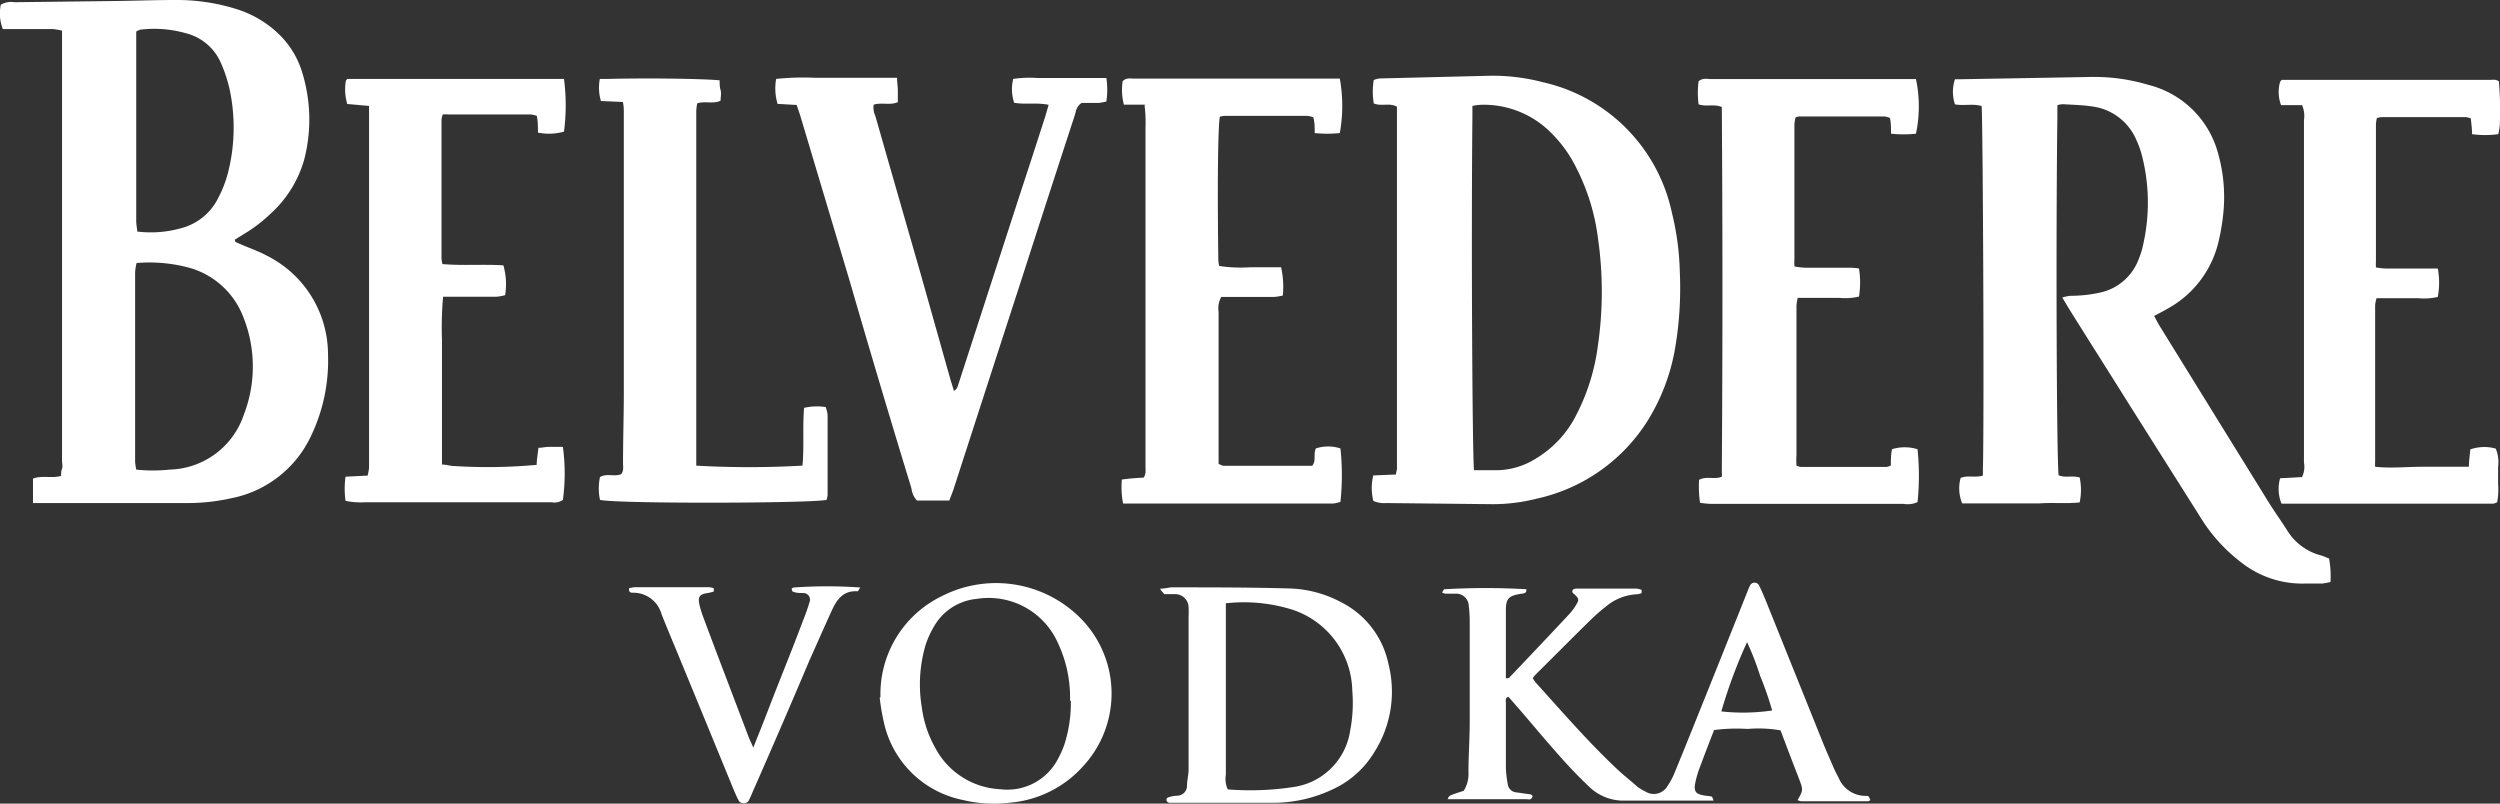 <?xml version="1.0" encoding="UTF-8"?>
<svg xmlns="http://www.w3.org/2000/svg" viewBox="0 0 158.38 50.91">
  <rect x="0" y="0" width="158.38" height="50.91" fill="#333333" stroke="none"/>
  <defs>
    <style>.cls-1{fill:#fff;}</style>
  </defs>
  <title>belve_svg</title>
  <g id="Layer_2" data-name="Layer 2">
    <g id="Layer_1-2" data-name="Layer 1">
      <path class="cls-1" d="M2.09,31.85V30.32c.57-.22,1.17,0,1.78-.17,0-.15,0-.3.06-.46s0-.33,0-.5V1.94a5.06,5.06,0,0,0-.58-.1c-.78,0-1.56,0-2.34,0H.18A2.69,2.69,0,0,1,.05.3,1.32,1.32,0,0,1,.93.14L6.79.07C8.24.06,9.69,0,11.14,0a12.59,12.59,0,0,1,3.95.61,6.75,6.75,0,0,1,2.5,1.48,5.62,5.62,0,0,1,1.54,2.45,10.13,10.13,0,0,1,.15,5.54,7.27,7.27,0,0,1-2.12,3.44,9.21,9.21,0,0,1-1.73,1.32l-.55.34c0,.2.12.17.2.22l.23.1c.53.23,1.09.42,1.6.7a7,7,0,0,1,3.87,6.22,11.07,11.07,0,0,1-1.11,5.27,7.07,7.07,0,0,1-5,3.87,12.65,12.65,0,0,1-2.74.31c-3.1,0-6.2,0-9.3,0l-.57,0m6.59-15.2a4.06,4.06,0,0,0-.09.56V29.26a4.44,4.44,0,0,0,.07.49,10,10,0,0,0,2.12,0,5.09,5.09,0,0,0,4.69-3.46A8.45,8.45,0,0,0,15.38,20a5.15,5.15,0,0,0-3.26-3,9.65,9.65,0,0,0-3.44-.34M8.63,2c0,.3,0,.6,0,.91,0,2.17,0,4.34,0,6.51,0,1.54,0,3.07,0,4.6,0,.21.05.43.07.65a7.11,7.11,0,0,0,3-.28,3.64,3.64,0,0,0,2.1-1.8,7.56,7.56,0,0,0,.64-1.63,11.59,11.59,0,0,0,.14-5.14A8.91,8.91,0,0,0,14,4a3.28,3.28,0,0,0-2.21-1.89,7.29,7.29,0,0,0-2.9-.23A1,1,0,0,0,8.63,2"></path>
      <path class="cls-1" d="M136.46,20c.13.24.24.46.37.67q3.48,5.63,6.95,11.24c.36.57.75,1.11,1.11,1.68a3.57,3.57,0,0,0,2.16,1.6c.16.05.31.12.5.19a6.07,6.07,0,0,1,.09,1.49,4.64,4.64,0,0,1-.52.1H146a6.23,6.23,0,0,1-4-1.33,10.53,10.53,0,0,1-2.68-3l-4.51-7.14c-1.2-1.92-2.41-3.82-3.61-5.74-.18-.28-.34-.57-.55-.91a2.43,2.43,0,0,1,.52-.11,8.71,8.71,0,0,0,1.9-.21,3.37,3.37,0,0,0,2.42-2.11,5.34,5.34,0,0,0,.3-1,12,12,0,0,0-.11-5.63,5.53,5.53,0,0,0-.31-.86,3.54,3.54,0,0,0-2.85-2.19c-.61-.09-1.22-.1-1.84-.14a1.63,1.63,0,0,0-.34.06c0,.24,0,.46,0,.67-.1,7.42-.05,21.94.08,22.78.41.18.87,0,1.33.14a3.79,3.79,0,0,1,0,1.58c-.86.09-1.7,0-2.52.06h-2.43l-2.49,0a2.47,2.47,0,0,1-.1-1.61c.43-.19.92,0,1.41-.15,0-.14,0-.27,0-.41.09-2.92,0-22.17-.08-23-.54-.17-1.14,0-1.69-.11a2.53,2.53,0,0,1,0-1.59c.12,0,.25,0,.39,0l8-.14a12.07,12.07,0,0,1,3.88.5,6.1,6.1,0,0,1,4.37,4.23,10.21,10.21,0,0,1,.39,3.56,13.14,13.14,0,0,1-.3,2,6.54,6.54,0,0,1-3.16,4.33c-.31.18-.63.35-1,.54"></path>
      <path class="cls-1" d="M87,31.72a3.34,3.34,0,0,1,0-1.6l1.44-.06c0-.16.06-.26.06-.37V6.76c-.48-.27-1,0-1.47-.21a4.54,4.54,0,0,1,0-1.48,1.34,1.34,0,0,1,.38-.1l6.95-.17a12.45,12.45,0,0,1,3.39.41,10.77,10.77,0,0,1,8.16,8.23,17.38,17.38,0,0,1,.51,3.8,22.62,22.62,0,0,1-.33,5,12.8,12.8,0,0,1-1.67,4.35,11.1,11.1,0,0,1-7.06,5,11.27,11.27,0,0,1-2.89.35l-6.62-.07a1.73,1.73,0,0,1-.83-.13m6.29-1.95c.5,0,1,0,1.45,0a4.73,4.73,0,0,0,2.46-.69,6.76,6.76,0,0,0,2.65-2.83,13.24,13.24,0,0,0,1.36-4.37,23.75,23.75,0,0,0,0-6.84,13.44,13.44,0,0,0-1.34-4.37A8.18,8.18,0,0,0,98.25,8.4a6,6,0,0,0-4.47-1.76,3.32,3.32,0,0,0-.5.07c0,.26,0,.48,0,.7-.08,8,0,21.44.1,22.36"></path>
      <path class="cls-1" d="M28,29.43c.27,0,.48.08.7.09a34.14,34.14,0,0,0,5.3-.07c0-.34.07-.69.11-1.08.23,0,.45-.06.66-.06s.61,0,.89,0a12.44,12.44,0,0,1,0,3.36.93.93,0,0,1-.71.15c-1.28,0-2.56,0-3.85,0-2.68,0-5.35,0-8,0a4.61,4.61,0,0,1-1.21-.09,5.57,5.57,0,0,1,0-1.53l1.4-.07a4.46,4.46,0,0,0,.09-.48c0-.19,0-.39,0-.58V7.71c0-.33,0-.66,0-1L22,6.59a3.24,3.24,0,0,1-.09-1.47A1.2,1.2,0,0,1,22,5l.08,0,13,0c.2,0,.39,0,.58,0,0,0,0,0,.07,0a12.92,12.92,0,0,1,0,3.34,3.51,3.51,0,0,1-1.65.06c0-.37,0-.7-.07-1.06a1.83,1.83,0,0,0-.39-.09H28.38a2,2,0,0,0-.33,0,1.51,1.51,0,0,0-.08.34l0,8.78a1.92,1.92,0,0,0,.06.36c1.29.11,2.57,0,3.86.08A4.32,4.32,0,0,1,32,18.7a3,3,0,0,1-.57.1H28.93l-.86,0A22.14,22.14,0,0,0,28,21.53c0,.87,0,1.73,0,2.6s0,1.78,0,2.67,0,1.73,0,2.63"></path>
      <path class="cls-1" d="M119.79,29.46c0-.32,0-.65.07-1a2.71,2.71,0,0,1,1.62,0,16.31,16.31,0,0,1,0,3.35,1.5,1.5,0,0,1-.89.11l-10.13,0-2.1,0a5.3,5.3,0,0,1-.66-.07,7.16,7.16,0,0,1-.06-1.45c.46-.26,1,0,1.44-.2a1.45,1.45,0,0,0,0-.3q.08-11.55,0-23.12c-.48-.21-1,0-1.47-.17a5.49,5.49,0,0,1,0-1.46c.26-.23.55-.14.82-.14h12.14l.81,0a8.37,8.37,0,0,1,0,3.46,7.58,7.58,0,0,1-1.58,0c0-.37,0-.69-.07-1a1.41,1.41,0,0,0-.32-.09h-5.44a.73.73,0,0,0-.22.06,2.7,2.7,0,0,0-.07.44c0,2.84,0,5.69,0,8.53a4.7,4.7,0,0,0,0,.47,5,5,0,0,0,.65.08H117c.25,0,.49,0,.77.05a5.6,5.6,0,0,1,0,1.78,3.86,3.86,0,0,1-1.26.08c-.45,0-.89,0-1.34,0h-1.28a2.75,2.75,0,0,0-.08.52q0,4.73,0,9.46a4.74,4.74,0,0,0,0,.65,1.3,1.3,0,0,0,.27.08h5.44a1.05,1.05,0,0,0,.27-.09"></path>
      <path class="cls-1" d="M145.85,6.66l-1.34,0a2.36,2.36,0,0,1-.06-1.48l.1-.12.08,0,13.15,0a1.83,1.83,0,0,1,.33,0,1,1,0,0,1,.2.09,22.16,22.16,0,0,1,.06,2.71,3.55,3.55,0,0,1-.1.64,6.15,6.15,0,0,1-1.66,0c0-.36-.05-.69-.08-1a1.67,1.67,0,0,0-.3-.08h-5.36a1.49,1.49,0,0,0-.29.06,2.32,2.32,0,0,0-.06.38v8.71a3.39,3.39,0,0,0,0,.37,4,4,0,0,0,.57.07h2.6c.24,0,.49,0,.75,0a5,5,0,0,1,0,1.8,3.86,3.86,0,0,1-1.26.08c-.45,0-.89,0-1.34,0h-1.28a2.29,2.29,0,0,0-.09.44v9.87a3.5,3.5,0,0,0,0,.37c1,.11,2,0,3,0s1.94,0,2.94,0c0-.39.06-.72.09-1.1a2.68,2.68,0,0,1,1.61-.05,2.24,2.24,0,0,1,.15,1.16c0,.37,0,.73,0,1.09a4.4,4.4,0,0,1-.06,1.15,1,1,0,0,1-.26.09H144.54a2.46,2.46,0,0,1-.09-1.61l1.39-.08a1.48,1.48,0,0,0,.12-.92c0-2.62,0-5.24,0-7.87,0-4.6,0-9.2,0-13.81a1.73,1.73,0,0,0-.11-.94"></path>
      <path class="cls-1" d="M72.55,6.63H71.2a3.74,3.74,0,0,1-.08-1.48c.22-.24.49-.17.73-.17l5.36,0h6.86c.28,0,.55,0,.81,0a9.76,9.76,0,0,1,0,3.45,7.68,7.68,0,0,1-1.59,0c0-.36,0-.68-.09-1a1.75,1.75,0,0,0-.38-.09H77.58a2.68,2.68,0,0,0-.3.05c-.12.65-.16,4.33-.1,8.8,0,.22,0,.43.06.66a9.18,9.18,0,0,0,2,.08c.63,0,1.27,0,1.92,0a5.69,5.69,0,0,1,.11,1.79,3.26,3.26,0,0,1-.53.09H77.37a1.47,1.47,0,0,0-.17.94c0,1.7,0,3.4,0,5.1,0,1.28,0,2.57,0,3.85,0,.22,0,.44,0,.68a1.09,1.09,0,0,0,.31.13h5.62c.27-.31.06-.71.23-1.1a2.51,2.51,0,0,1,1.56,0,16,16,0,0,1,0,3.38,2.12,2.12,0,0,1-.45.11l-2,0-10.38,0c-.3,0-.61,0-.94,0a5.57,5.57,0,0,1-.08-1.52,13.8,13.8,0,0,1,1.38-.12c.18-.24.11-.53.12-.8,0-1.93,0-3.85,0-5.78q0-7.83,0-15.65a7.94,7.94,0,0,0-.06-1.34"></path>
      <path class="cls-1" d="M66.43,6.64c-.78-.16-1.48,0-2.18-.13A2.71,2.71,0,0,1,64.19,5a7,7,0,0,1,1.51-.06h4.39a5,5,0,0,1,0,1.49,4.3,4.3,0,0,1-.47.09c-.39,0-.78,0-1.09,0-.35.22-.36.53-.44.78q-1.7,5.2-3.38,10.42-2.13,6.56-4.25,13.12c-.09.29-.21.57-.32.87H58.09a1.38,1.38,0,0,1-.35-.78q-2-6.53-3.89-13.06L50.69,7.3l-.22-.65-1.21-.07A3.44,3.44,0,0,1,49.17,5a16.3,16.3,0,0,1,2.51-.07c.87,0,1.73,0,2.6,0s1.66,0,2.55,0c0,.3.05.54.05.78s0,.5,0,.76c-.5.22-1,0-1.53.16a1.19,1.19,0,0,0,.1.7q1.43,5,2.87,10L60.2,24c.07.24.15.48.23.76.22-.1.24-.29.3-.46l3.84-11.85q.81-2.46,1.6-4.92c.09-.27.16-.53.26-.88"></path>
      <path class="cls-1" d="M50.84,29.49c.11-1.23,0-2.43.1-3.65a3.51,3.51,0,0,1,1.37-.05,2.25,2.25,0,0,1,.12.48l0,5.1a1.32,1.32,0,0,1-.07.3c-1.1.22-13.2.25-14.35,0a3.54,3.54,0,0,1,0-1.45c.43-.25.9,0,1.34-.18.18-.21.12-.47.12-.71,0-1.48.05-3,.05-4.44q0-7.44,0-14.9c0-.94,0-1.89,0-2.84,0-.22,0-.43-.06-.69l-1.39-.06A3,3,0,0,1,38,5c.2,0,.36,0,.52,0,2.88-.07,6.28,0,7.07.09,0,.2,0,.41.06.62s0,.45,0,.67c-.49.23-1,0-1.48.17a3.55,3.55,0,0,0-.06.47c0,.64,0,1.28,0,1.92q0,9.89,0,19.76c0,.27,0,.54,0,.8a59.54,59.54,0,0,0,6.69,0"></path>
      <path class="cls-1" d="M91.73,50.61c.06-.21.06-.21,1-.51a2,2,0,0,0,.3-1.18c0-1.06.08-2.12.08-3.18,0-2.12,0-4.24,0-6.36a8.39,8.39,0,0,0-.06-1,.8.8,0,0,0-.83-.77c-.22,0-.45,0-.67,0a.93.93,0,0,1-.2-.08c.1-.13.12-.2.16-.2a44.82,44.82,0,0,1,5.19,0c0,.08,0,.17-.07.22a.56.56,0,0,1-.23.06c-.8.13-1,.27-1,1.06,0,.61,0,1.22,0,1.84,0,.8,0,1.61,0,2.46.12,0,.22,0,.26-.09q1.91-2,3.78-4a3.63,3.63,0,0,0,.48-.68c.12-.21.07-.33-.18-.55-.08-.07-.18-.12-.1-.29a.54.54,0,0,1,.19-.07h3.85a1.25,1.25,0,0,1,.32.08s0,0,0,.06,0,.13,0,.14a.89.89,0,0,1-.31.08,3.27,3.27,0,0,0-1.92.75,11.8,11.8,0,0,0-1.07.94c-1.15,1.13-2.29,2.28-3.44,3.42a1.92,1.92,0,0,0-.16.21c.07.09.12.19.19.27,1.72,1.9,3.4,3.85,5.28,5.6.37.34.77.65,1.16,1a2.88,2.88,0,0,0,.5.3,1,1,0,0,0,1.4-.33,4.35,4.35,0,0,0,.47-.88c.74-1.8,1.46-3.61,2.19-5.42l2.36-5.9c.07-.18.14-.36.23-.54a.32.32,0,0,1,.55,0c.14.27.26.56.38.84l3.68,9.15c.22.54.46,1.08.69,1.61.09.21.19.4.3.6a1.84,1.84,0,0,0,1.7,1.15c.2,0,.2,0,.31.26,0,0-.08.08-.13.08h-4.26a.94.94,0,0,1-.22-.07c.36-.64.36-.64.09-1.36-.39-1-.77-2-1.17-3.06a8.07,8.07,0,0,0-2.08-.09,11,11,0,0,0-2.13.07c-.31.8-.62,1.6-.92,2.41a6.38,6.38,0,0,0-.26.88c-.13.61,0,.78.65.87a2.76,2.76,0,0,1,.4.06s.06.14.1.25c-.23,0-.42,0-.6,0h-5a3.11,3.11,0,0,1-2.22-.82c-.67-.63-1.31-1.29-1.93-2C98,47,97.17,46,96.38,45.08l-.82-.94c-.22.08-.16.24-.16.36,0,1.37,0,2.74,0,4.1a6.61,6.61,0,0,0,.12,1.08.59.59,0,0,0,.56.52l.91.13s.11.09.1.12a.3.3,0,0,1-.13.18.48.48,0,0,1-.24,0H92c-.08,0-.17,0-.31,0m17.36-5.56a12.66,12.66,0,0,0,3.22-.06,21,21,0,0,0-.76-2.19,17.76,17.76,0,0,0-.83-2.14,31.64,31.64,0,0,0-1.63,4.39"></path>
      <path class="cls-1" d="M73.52,37.29c.34,0,.53-.08.72-.08,2.48,0,5,0,7.44.07a7.36,7.36,0,0,1,3.28.87,5.66,5.66,0,0,1,3,3.91,7.12,7.12,0,0,1-.87,5.55A6,6,0,0,1,84.44,50a8.81,8.81,0,0,1-3.71.86c-2.09,0-4.18,0-6.27,0h-.34c-.12,0-.22-.07-.22-.19s.09-.15.16-.17a2,2,0,0,1,.49-.09.63.63,0,0,0,.65-.63c0-.33.09-.66.1-1,0-1.06,0-2.12,0-3.18,0-2.17,0-4.35,0-6.52a5.63,5.63,0,0,0,0-.58.85.85,0,0,0-.85-.86c-.22,0-.44,0-.66,0-.06,0-.1-.1-.27-.27m4.14.85c0,.47,0,.85,0,1.24q0,4.82,0,9.62a1.61,1.61,0,0,0,.12.93,18,18,0,0,0,4.09-.14,4.24,4.24,0,0,0,3.67-3.61,9.16,9.16,0,0,0,.13-2.5,5.52,5.52,0,0,0-3.78-5.13,10.25,10.25,0,0,0-4.23-.41"></path>
      <path class="cls-1" d="M55.78,44.18a6.89,6.89,0,0,1,3.88-6.41,7.55,7.55,0,0,1,8.74,1.34,6.78,6.78,0,0,1,.2,9.45A7,7,0,0,1,64,50.85a8.29,8.29,0,0,1-3-.17,6.41,6.41,0,0,1-5-4.9,13.32,13.32,0,0,1-.27-1.6m12.06.19a8.12,8.12,0,0,0-.78-3.66,4.8,4.8,0,0,0-5.13-2.77,3.49,3.49,0,0,0-2.62,1.6,6,6,0,0,0-.61,1.28,8.83,8.83,0,0,0-.25,4,7,7,0,0,0,.83,2.52A4.93,4.93,0,0,0,63.38,50a3.61,3.61,0,0,0,3.55-1.75,6.69,6.69,0,0,0,.49-1.05,8.58,8.58,0,0,0,.42-2.78"></path>
      <path class="cls-1" d="M47.71,47.39c.44-1.09.8-2,1.18-3,.67-1.71,1.36-3.41,2-5.12a11.25,11.25,0,0,0,.39-1.11.42.42,0,0,0-.39-.59c-.2,0-.39,0-.58-.06s-.1-.1-.15-.16.08-.12.12-.13a29.48,29.48,0,0,1,4.22,0c-.07.1-.13.24-.18.24-.89-.06-1.3.51-1.62,1.21-.46,1-.93,2.08-1.4,3.12Q49.52,46,47.69,50.15a5.67,5.67,0,0,1-.28.61.4.4,0,0,1-.59,0c-.12-.22-.22-.45-.32-.68q-1.84-4.49-3.7-9c-.3-.72-.6-1.44-.89-2.17a1.85,1.85,0,0,0-1.8-1.36c-.14,0-.28,0-.26-.28a2.09,2.09,0,0,1,.36-.07H44.9a1.14,1.14,0,0,1,.32.07s0,0,0,.07,0,.13,0,.13a2,2,0,0,1-.4.1c-.5.08-.62.23-.51.73a6.28,6.28,0,0,0,.27.87c.41,1.1.82,2.19,1.24,3.29l1.63,4.29c.06.15.14.3.27.61"></path>
    </g>
  </g>
</svg>
